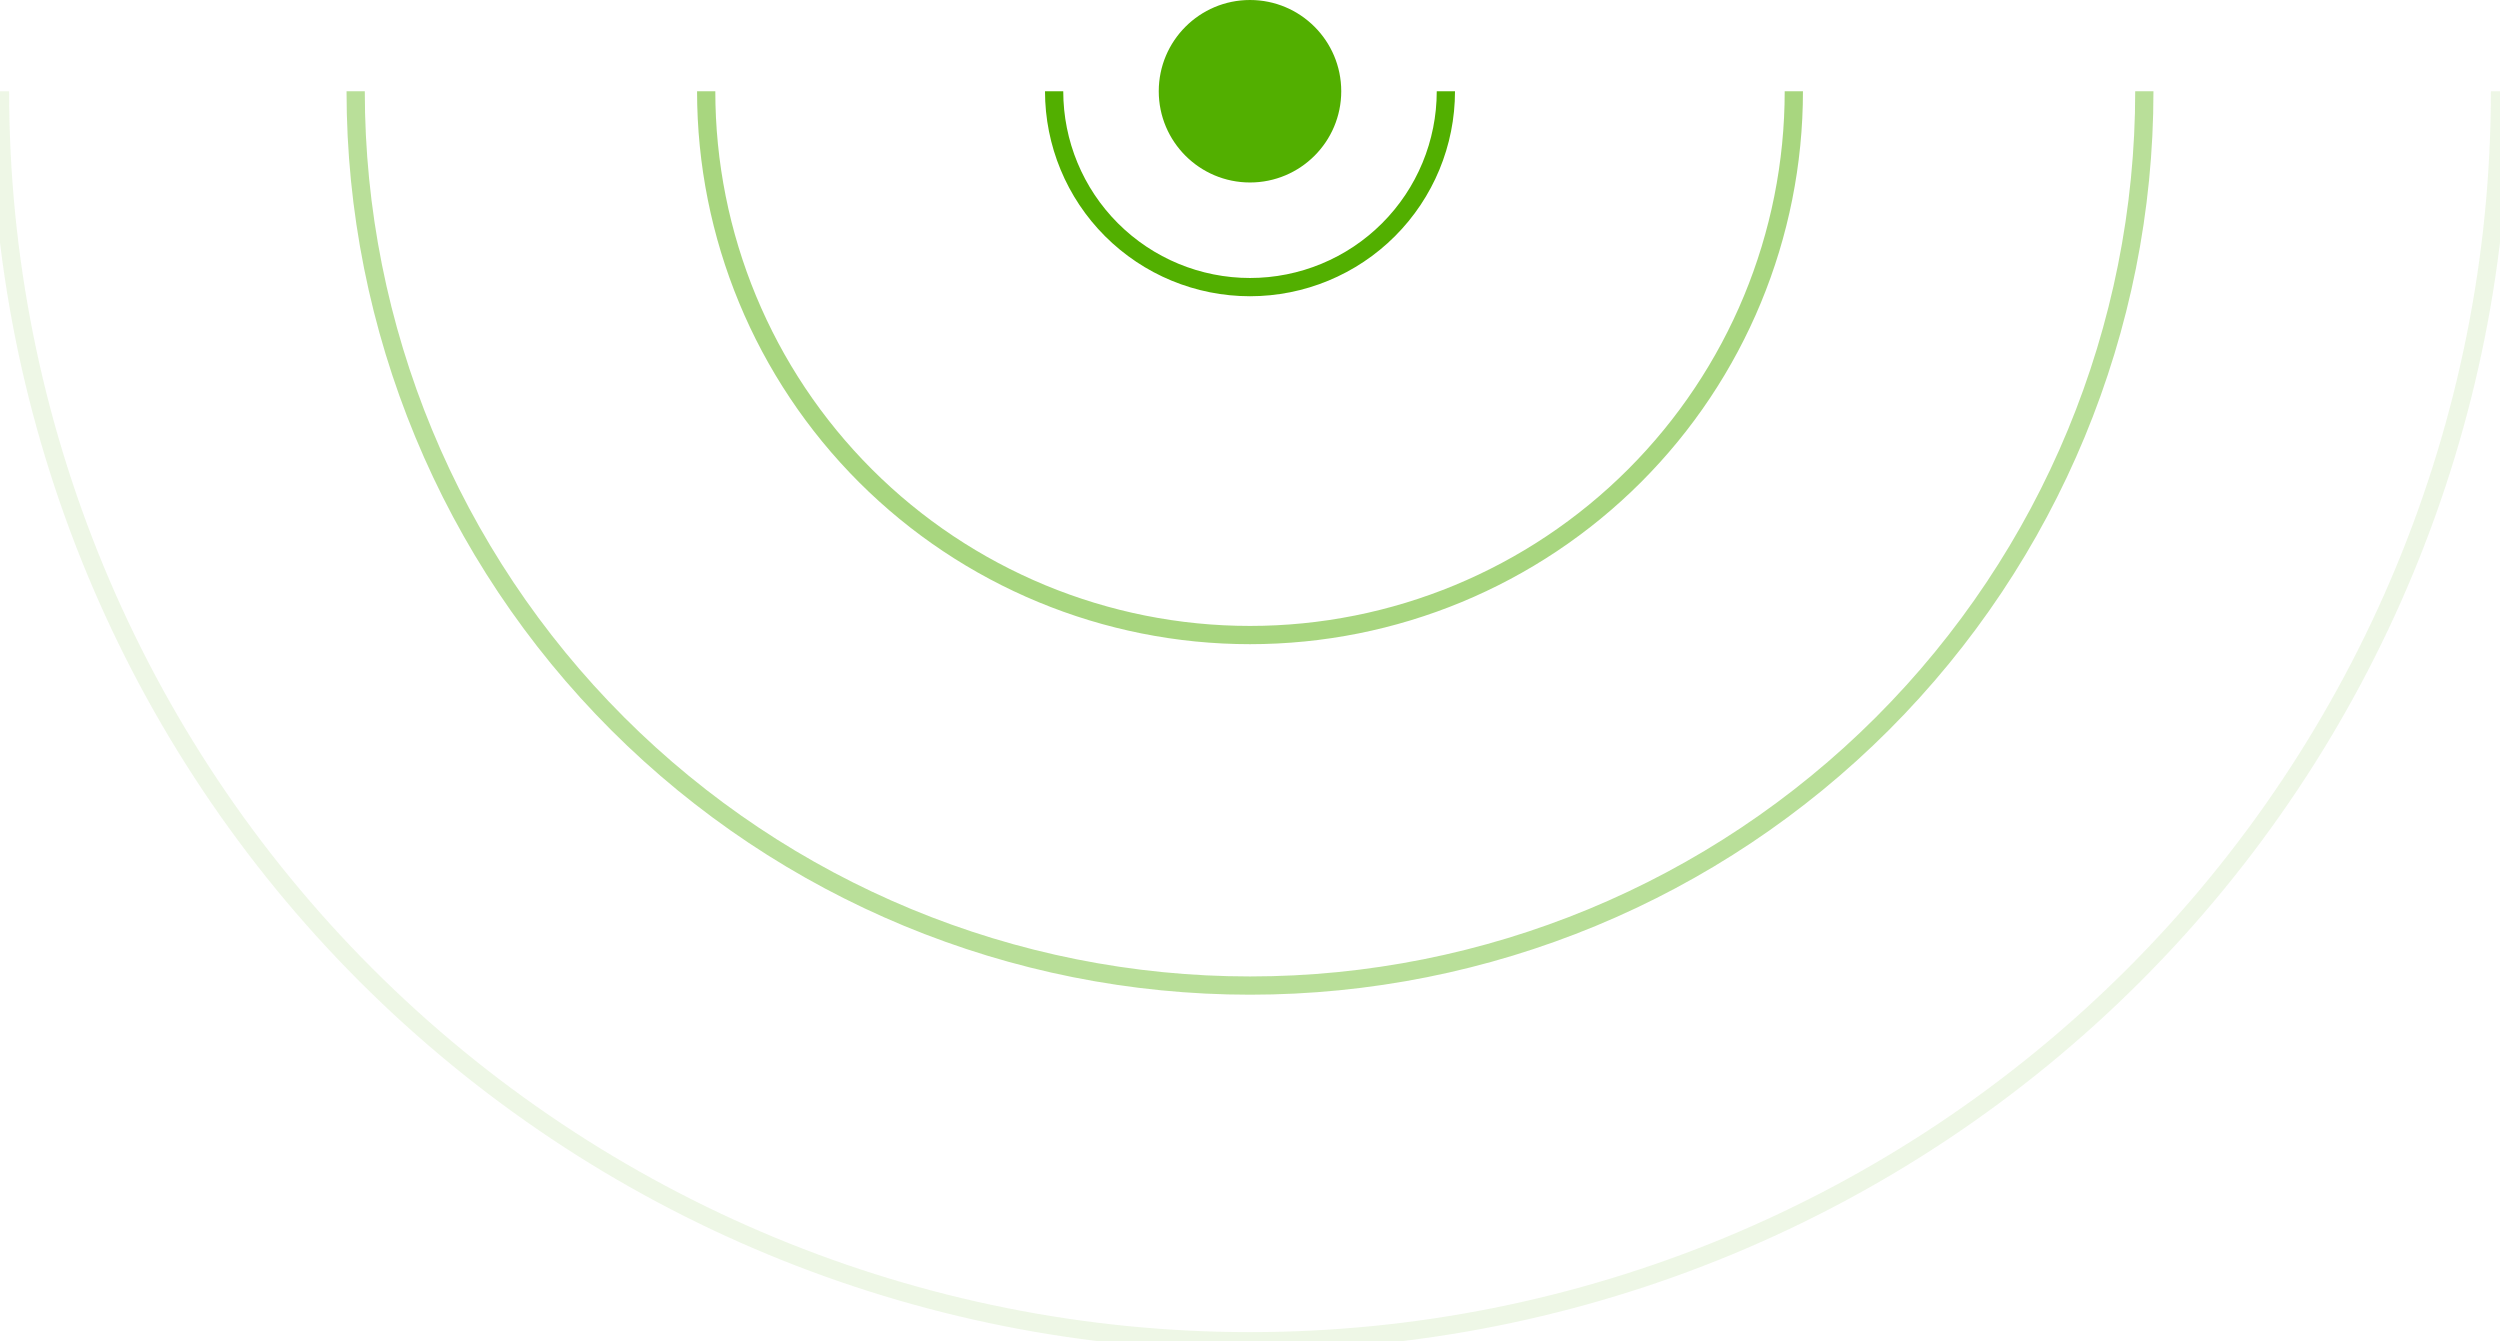 <?xml version="1.0" encoding="UTF-8"?> <svg xmlns="http://www.w3.org/2000/svg" width="274" height="147" viewBox="0 0 274 147" fill="none"><g clip-path="url(#clip0_210_43)"><path d="M158.468 10C158.468 15.693 156.206 21.154 152.18 25.18C148.154 29.206 142.693 31.468 137 31.468C131.306 31.468 125.846 29.206 121.82 25.18C117.793 21.154 115.532 15.693 115.532 10" stroke="#52AF00" stroke-width="2"></path><path opacity="0.5" d="M196.603 10C196.603 25.807 190.323 40.968 179.145 52.145C167.968 63.323 152.808 69.602 137 69.602C121.193 69.602 106.033 63.323 94.856 52.145C83.678 40.968 77.398 25.808 77.398 10" stroke="#52AF00" stroke-width="2"></path><path opacity="0.4" d="M235.019 10C235.019 35.996 224.692 60.928 206.31 79.31C187.928 97.692 162.996 108.019 137 108.019C111.004 108.019 86.073 97.692 67.69 79.31C49.308 60.928 38.981 35.996 38.981 10" stroke="#52AF00" stroke-width="2"></path><path opacity="0.1" d="M274 10C274 46.335 259.566 81.181 233.874 106.874C208.181 132.566 173.335 147 137 147C100.665 147 65.819 132.566 40.126 106.874C14.434 81.181 1.09728e-05 46.335 0 10" stroke="#52AF00" stroke-width="2"></path><circle cx="137" cy="10" r="10" fill="#52AF00"></circle></g><defs><clipPath id="clip0_210_43"><rect width="274" height="147" fill="white"></rect></clipPath></defs></svg> 